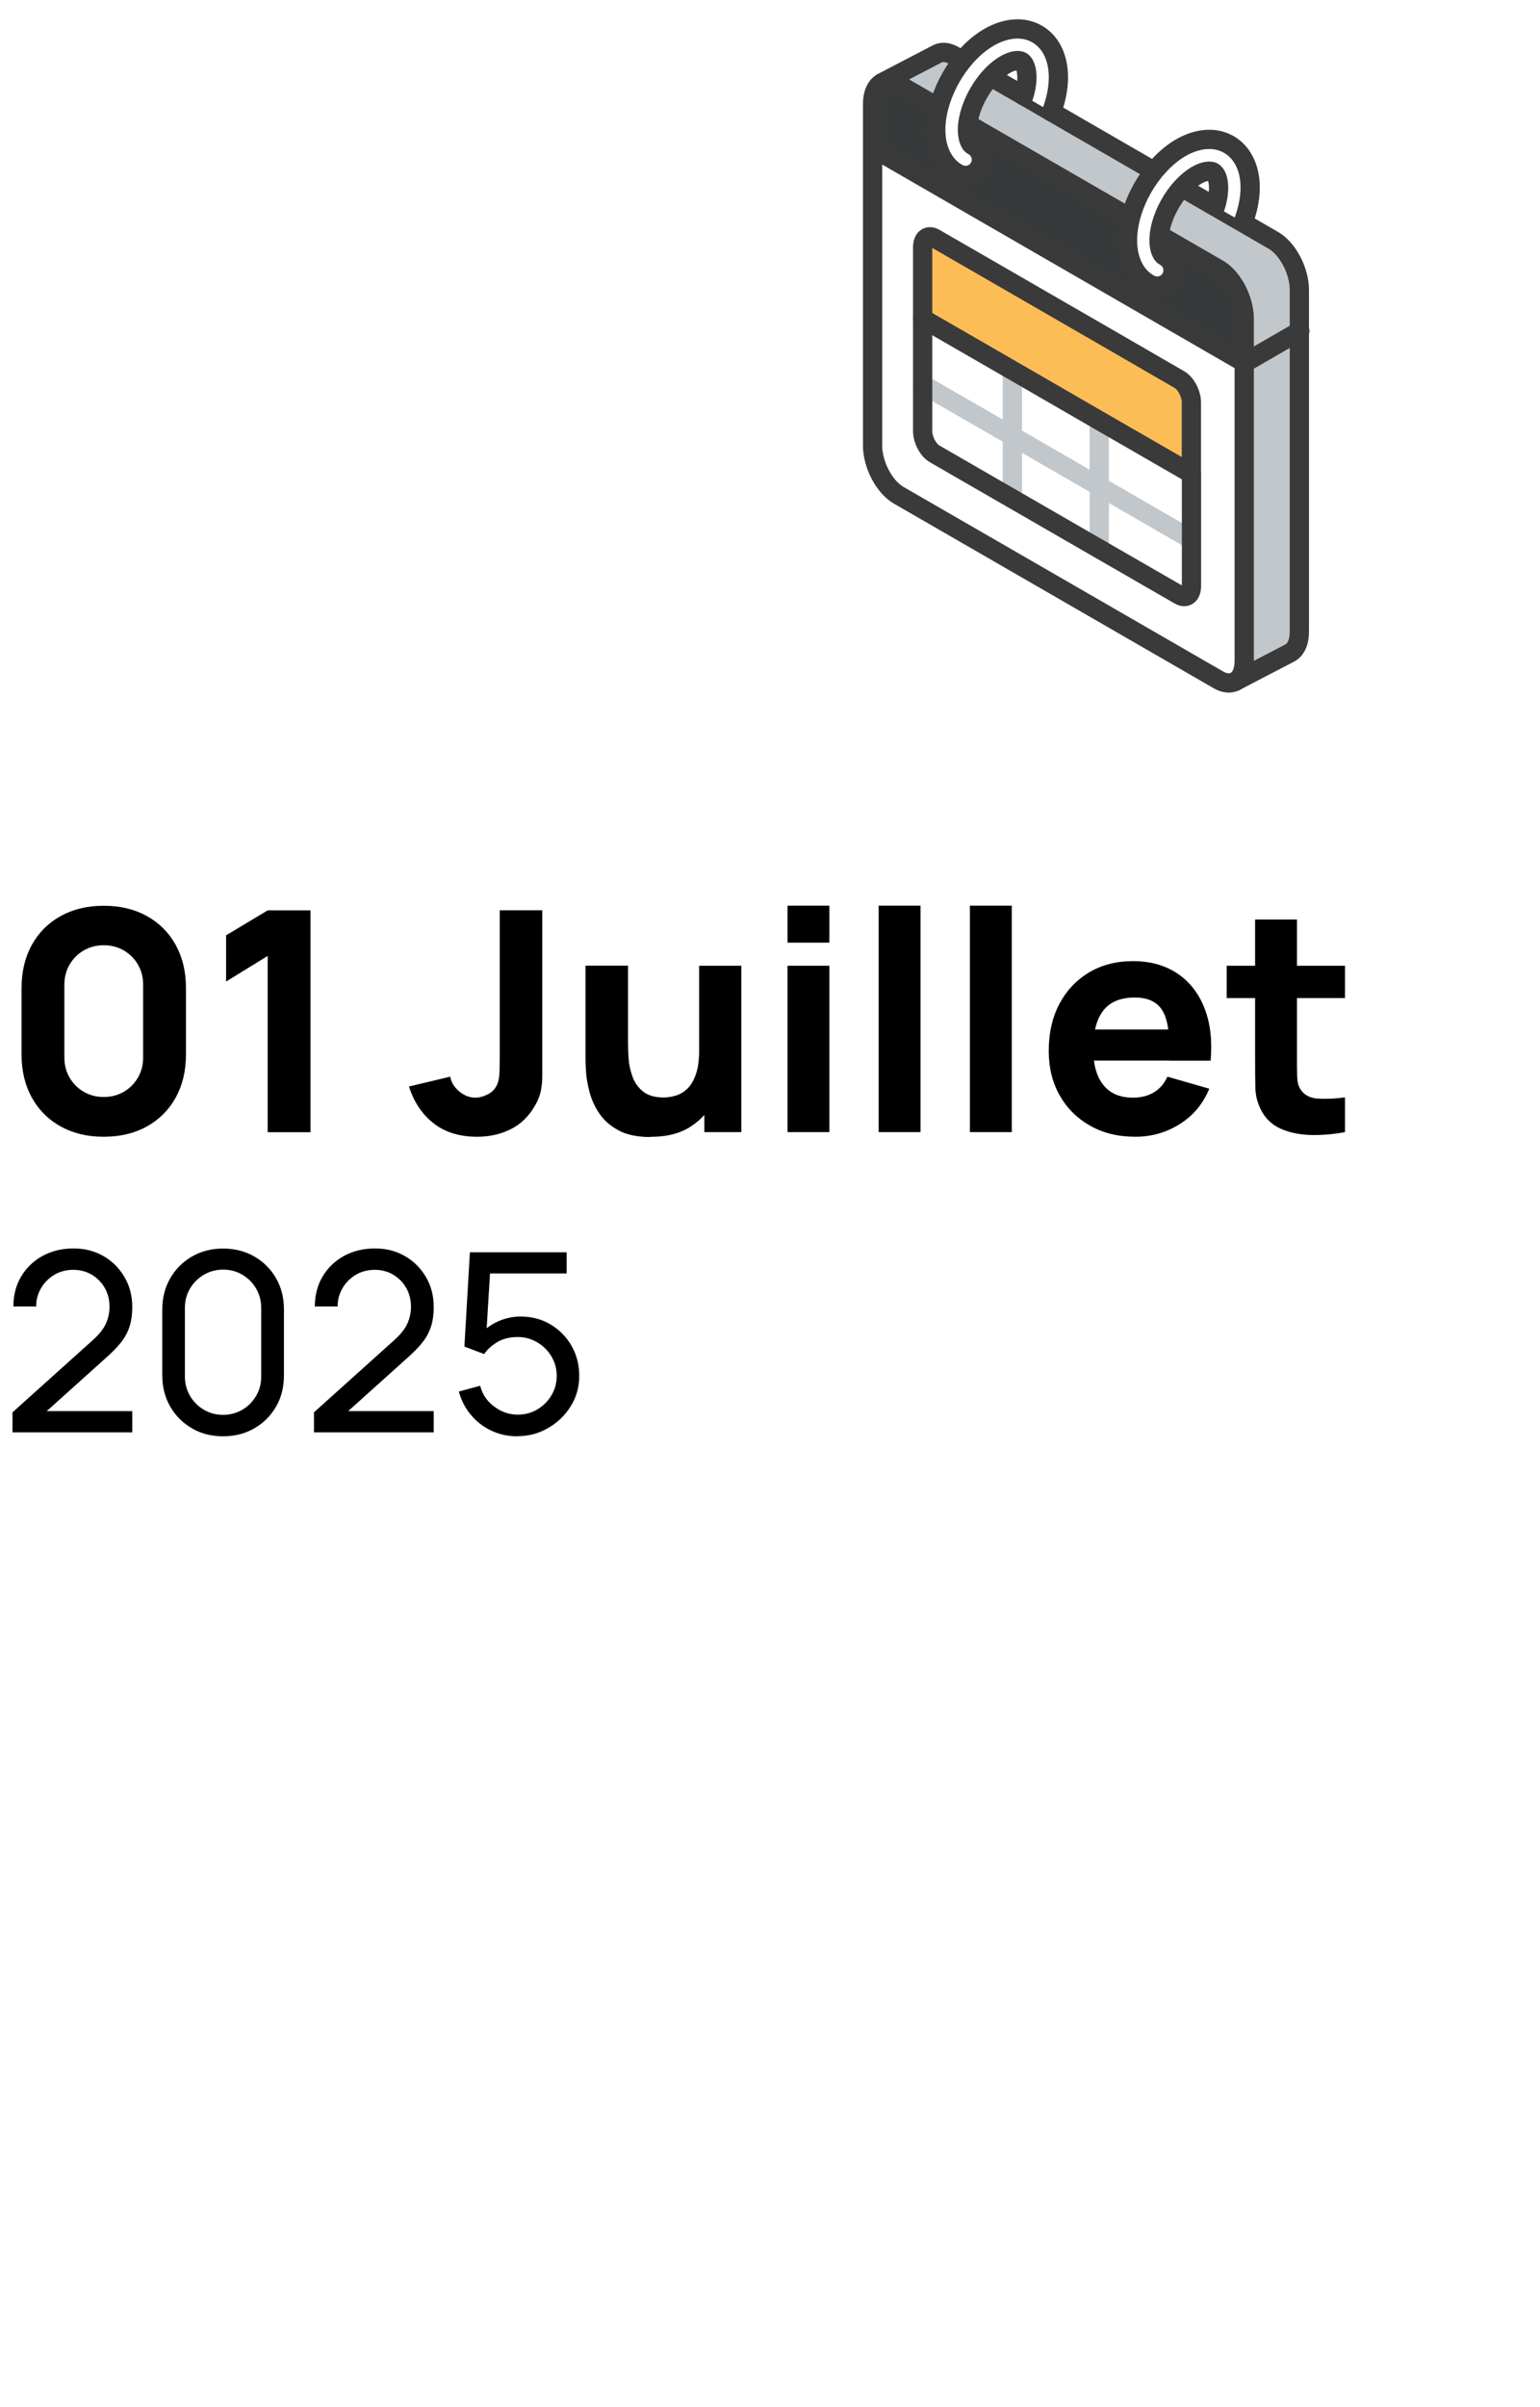 <?xml version="1.0" encoding="UTF-8"?>
<svg xmlns="http://www.w3.org/2000/svg" xmlns:xlink="http://www.w3.org/1999/xlink" viewBox="0 0 160 250">
  <defs>
    <style>
      .cls-1, .cls-2, .cls-3 {
        fill: none;
      }

      .cls-4 {
        fill: #c2c7cc;
      }

      .cls-5 {
        fill: #969a9e;
      }

      .cls-6 {
        isolation: isolate;
      }

      .cls-7 {
        fill: #fcbd57;
      }

      .cls-8, .cls-9 {
        fill: #fff;
      }

      .cls-8, .cls-2 {
        stroke: #3a3a3a;
      }

      .cls-8, .cls-2, .cls-3 {
        stroke-linecap: round;
        stroke-linejoin: round;
        stroke-width: 2px;
      }

      .cls-10 {
        fill: #373a3a;
      }

      .cls-3 {
        stroke: #c2c7cc;
      }

      .cls-11 {
        fill: url(#New_Pattern_Swatch_2);
      }
    </style>
    <pattern id="New_Pattern_Swatch_2" data-name="New Pattern Swatch 2" x="0" y="0" width="16" height="19" patternTransform="translate(-6174.81 -6793.53) scale(.19)" patternUnits="userSpaceOnUse" viewBox="0 0 16 19">
      <g>
        <rect class="cls-1" x="0" y="0" width="16" height="19"/>
        <g>
          <polygon class="cls-5" points="16 22.18 10.5 19 16 15.82 21.5 19 16 22.18"/>
          <polygon class="cls-5" points="8 12.68 2.5 9.5 8 6.32 13.5 9.5 8 12.68"/>
        </g>
        <polygon class="cls-5" points="0 22.18 -5.5 19 0 15.82 5.5 19 0 22.18"/>
        <polygon class="cls-5" points="16 3.18 10.5 0 16 -3.18 21.5 0 16 3.18"/>
        <polygon class="cls-5" points="0 3.18 -5.5 0 0 -3.18 5.5 0 0 3.18"/>
      </g>
    </pattern>
  </defs>
  <g class="cls-6">
    <g id="text">
      <g>
        <path d="M10.78,118.06c-1.71,0-3.2-.36-4.48-1.07-1.28-.71-2.28-1.71-2.99-2.99s-1.07-2.77-1.07-4.48v-6.91c0-1.71.36-3.2,1.07-4.48s1.71-2.28,2.99-2.99c1.28-.71,2.77-1.07,4.48-1.07s3.2.36,4.48,1.07c1.28.71,2.28,1.71,2.99,2.99s1.07,2.77,1.07,4.48v6.91c0,1.71-.36,3.2-1.07,4.48s-1.71,2.28-2.99,2.99c-1.28.71-2.77,1.07-4.48,1.07ZM10.78,113.93c.77,0,1.46-.18,2.08-.54.62-.36,1.11-.85,1.47-1.47.36-.62.54-1.31.54-2.08v-7.58c0-.77-.18-1.46-.54-2.08-.36-.62-.85-1.11-1.47-1.47-.62-.36-1.31-.54-2.08-.54s-1.46.18-2.08.54c-.62.36-1.11.85-1.47,1.47-.36.62-.54,1.31-.54,2.08v7.58c0,.77.18,1.46.54,2.08.36.62.85,1.11,1.47,1.47.62.36,1.31.54,2.08.54Z"/>
        <path d="M27.81,117.58v-18.3l-4.32,2.66v-4.8l4.32-2.59h4.45v23.04h-4.45Z"/>
        <path d="M49.57,118.06c-1.83,0-3.35-.47-4.54-1.41s-2.03-2.21-2.54-3.81l4.29-1.02c.1.59.41,1.1.93,1.53.52.43,1.08.65,1.66.65.41,0,.84-.11,1.3-.34s.8-.58,1-1.07c.13-.31.2-.69.22-1.14s.03-.96.03-1.55v-15.36h4.42v15.36c0,.74,0,1.38,0,1.92,0,.54-.06,1.05-.16,1.53-.1.48-.3.97-.6,1.48-.65,1.13-1.5,1.95-2.54,2.46-1.04.51-2.2.77-3.47.77Z"/>
        <path d="M67.58,118.09c-1.35,0-2.46-.23-3.31-.69-.85-.46-1.52-1.04-1.99-1.74-.48-.7-.81-1.44-1.02-2.2-.2-.76-.33-1.46-.37-2.09-.04-.63-.06-1.09-.06-1.38v-9.7h4.42v8.16c0,.39.02.9.06,1.51.04.61.18,1.23.4,1.85.22.62.59,1.14,1.1,1.55s1.22.62,2.15.62c.37,0,.77-.06,1.2-.18.43-.12.83-.34,1.2-.68.37-.34.68-.83.92-1.49.24-.66.36-1.52.36-2.58l2.5,1.18c0,1.37-.28,2.65-.83,3.84-.55,1.2-1.39,2.16-2.5,2.9-1.11.74-2.52,1.1-4.22,1.1ZM73.18,117.58v-5.73h-.54v-11.55h4.38v17.28h-3.84Z"/>
        <path d="M81.82,97.9v-3.84h4.35v3.84h-4.35ZM81.82,117.58v-17.28h4.35v17.28h-4.35Z"/>
        <path d="M91.29,117.58v-23.52h4.35v23.52h-4.35Z"/>
        <path d="M100.77,117.58v-23.52h4.35v23.52h-4.35Z"/>
        <path d="M117.95,118.06c-1.77,0-3.33-.38-4.68-1.14s-2.41-1.81-3.17-3.15c-.76-1.34-1.14-2.87-1.14-4.6,0-1.89.37-3.53,1.12-4.93.75-1.4,1.78-2.48,3.09-3.26,1.31-.77,2.82-1.16,4.53-1.16,1.81,0,3.35.43,4.62,1.28,1.27.85,2.21,2.05,2.82,3.6.61,1.55.82,3.37.64,5.46h-4.3v-1.6c0-1.76-.28-3.03-.84-3.8-.56-.77-1.48-1.16-2.74-1.16-1.48,0-2.57.45-3.27,1.35s-1.05,2.23-1.05,3.99c0,1.61.35,2.86,1.05,3.74s1.73,1.32,3.08,1.32c.85,0,1.58-.19,2.19-.56.61-.37,1.07-.91,1.39-1.62l4.35,1.25c-.65,1.58-1.68,2.81-3.08,3.68-1.4.88-2.94,1.31-4.6,1.31ZM112.22,110.15v-3.23h11.46v3.23h-11.46Z"/>
        <path d="M127.45,103.66v-3.36h12.29v3.36h-12.29ZM139.74,117.58c-1.2.22-2.37.32-3.51.3-1.15-.03-2.17-.23-3.07-.61-.9-.38-1.59-.99-2.06-1.83-.43-.79-.65-1.59-.67-2.41-.02-.82-.03-1.74-.03-2.78v-14.75h4.35v14.5c0,.67,0,1.28.02,1.82.02.54.12.97.33,1.29.38.61,1,.94,1.84.99.84.05,1.78.01,2.8-.13v3.62Z"/>
        <path d="M1.3,148.76v-2.08s8.32-7.48,8.32-7.48c.69-.62,1.16-1.21,1.4-1.77.24-.56.36-1.13.36-1.72,0-.72-.17-1.37-.49-1.94-.33-.58-.78-1.04-1.35-1.38-.57-.34-1.21-.51-1.93-.51s-1.41.18-1.99.53c-.58.36-1.04.82-1.37,1.4s-.5,1.21-.49,1.88H1.39c0-1.17.27-2.21.81-3.12s1.29-1.62,2.23-2.14c.94-.51,2.02-.77,3.21-.77s2.2.27,3.12.8,1.64,1.26,2.18,2.18.8,1.95.8,3.09c0,.82-.1,1.53-.31,2.13-.2.59-.52,1.15-.94,1.66-.42.51-.96,1.05-1.6,1.61l-6.9,6.2-.3-.78h10.05v2.21H1.3Z"/>
        <path d="M23.18,149.17c-1.21,0-2.29-.27-3.24-.83-.95-.55-1.7-1.3-2.25-2.25-.55-.95-.83-2.03-.83-3.24v-6.86c0-1.21.28-2.29.83-3.24.55-.95,1.3-1.7,2.25-2.25.95-.55,2.03-.83,3.24-.83s2.3.28,3.25.83c.95.55,1.7,1.3,2.25,2.25.55.95.82,2.03.82,3.24v6.86c0,1.21-.27,2.29-.82,3.24s-1.3,1.7-2.25,2.25c-.95.55-2.04.83-3.25.83ZM23.18,146.94c.74,0,1.4-.18,2-.53s1.07-.83,1.43-1.44c.36-.6.53-1.27.53-2v-7.14c0-.73-.18-1.39-.53-2s-.83-1.08-1.43-1.44-1.27-.53-2-.53-1.39.18-2,.53c-.6.36-1.08.83-1.44,1.44-.36.6-.53,1.27-.53,2v7.14c0,.73.18,1.39.53,2,.35.6.83,1.08,1.44,1.44.6.36,1.27.53,2,.53Z"/>
        <path d="M32.62,148.76v-2.08s8.32-7.48,8.32-7.48c.69-.62,1.16-1.21,1.4-1.77.24-.56.36-1.13.36-1.72,0-.72-.17-1.37-.49-1.94-.33-.58-.78-1.04-1.35-1.38-.57-.34-1.21-.51-1.93-.51s-1.41.18-1.99.53c-.58.36-1.04.82-1.37,1.4s-.5,1.21-.49,1.88h-2.37c0-1.17.27-2.21.81-3.12s1.29-1.62,2.23-2.14c.94-.51,2.02-.77,3.21-.77s2.2.27,3.12.8,1.64,1.26,2.18,2.18.8,1.95.8,3.09c0,.82-.1,1.53-.31,2.13-.2.59-.52,1.15-.94,1.66-.42.51-.96,1.05-1.6,1.61l-6.9,6.2-.3-.78h10.05v2.21h-12.44Z"/>
        <path d="M53.72,149.17c-.96,0-1.86-.2-2.68-.59-.83-.39-1.53-.94-2.12-1.64s-1-1.51-1.25-2.42l2.22-.6c.16.62.43,1.15.83,1.59s.87.79,1.4,1.04c.53.25,1.09.37,1.67.37.75,0,1.44-.18,2.05-.55.61-.37,1.1-.86,1.46-1.47.36-.61.54-1.28.54-2.01s-.19-1.43-.56-2.04c-.37-.61-.87-1.09-1.48-1.45-.61-.36-1.28-.54-2.01-.54-.82,0-1.53.17-2.11.52-.58.35-1.05.76-1.38,1.25l-2.05-.78.57-9.79h10.05v2.2h-8.93l1.03-.96-.48,7.84-.51-.66c.52-.55,1.14-.98,1.87-1.29.72-.3,1.46-.46,2.22-.46,1.16,0,2.2.27,3.12.82.92.55,1.65,1.28,2.18,2.21.54.93.81,1.97.81,3.13s-.29,2.2-.88,3.15c-.59.95-1.37,1.71-2.35,2.27-.98.57-2.04.85-3.21.85Z"/>
      </g>
      <g>
        <path class="cls-11" d="M127.58,71.49l18.99,4.86c1.75.45,3.6.3,5.26-.42l5.75-2.49c1.82-.79,1.92-3.33.16-4.25l-33.63-17.69,3.47,19.99Z"/>
        <g>
          <g>
            <path class="cls-4" d="M135.01,34.4v31.2c0,1.12-.39,1.9-.98,2.21l-5.69,2.96c.56-.33.92-1.09.92-2.17v-30.95l.06.04,5.69-3.28Z"/>
            <path class="cls-4" d="M135.01,34.39v.02l-5.69,3.28-.06-.04v-4.55c0-1.99-1.21-4.29-2.7-5.16l-6.11-3.53c.02-.19.05-.39.09-.59.27-1.34.95-2.76,1.89-3.92.06-.07.11-.13.18-.21.06-.07.12-.14.19-.21l3.12,1.8.34.19,1.43.83,1.44.83,3.18,1.84c1.48.86,2.69,3.16,2.69,5.15v4.26Z"/>
            <path class="cls-9" d="M120.46,24.41c-.06.61-.03,1.16.11,1.57.06.17.12.31.19.42.08.11.16.19.25.23.8.42,1.11,1.42.68,2.22-.29.56-.86.87-1.45.87-.26,0-.52-.06-.77-.19-.55-.29-1.02-.71-1.39-1.24-.27-.39-.48-.82-.63-1.3-.35-1.07-.4-2.4-.11-3.82.04-.18.08-.36.12-.54.43-1.68,1.28-3.37,2.42-4.79.01-.02.03-.04.05-.07.06-.08.13-.16.21-.24,1.72-2.02,3.8-3.12,5.71-3.04,1.28.06,2.38.67,3.11,1.7,1.13,1.6,1.24,4.02.32,6.62-.03.1-.07.19-.13.28v.02s-1.45-.83-1.45-.83l-1.43-.83v-.02c.51-1.6.38-2.82,0-3.36-.15-.21-.31-.3-.58-.31-.61-.03-1.71.4-2.89,1.69-.06.07-.12.14-.19.21-.06.08-.12.14-.18.21-.93,1.17-1.62,2.59-1.89,3.92-.04.2-.07.4-.09.59Z"/>
            <path class="cls-9" d="M105.18,51.79l9.03,5.21h0l8.34,4.81c.69.4,1.25-.02,1.25-.94v-19.08c0-.92-.56-1.99-1.25-2.38l-8.23-4.76-9.13-5.27-8.06-4.65c-.69-.4-1.25.02-1.25.94v19.08c0,.92.56,1.99,1.25,2.38l8.06,4.65ZM129.26,37.68v30.92c0,1.09-.35,1.85-.92,2.17h-.01s-.02.02-.02.02c0,0,0,0-.01,0-.46.23-1.06.19-1.7-.18l-33.23-19.18c-1.49-.86-2.7-3.17-2.7-5.15V15.37h.01l38.58,22.28v.04Z"/>
            <path class="cls-10" d="M129.26,33.1v4.55l-38.58-22.28h-.01v-4.57c0-1.12.39-1.9.99-2.21,0,0,0,0,.01,0,.46-.23,1.05-.19,1.7.18l4.15,2.39h.01c-.05.18-.08.35-.12.52-.28,1.42-.24,2.75.11,3.81.15.48.37.91.64,1.3.37.53.84.95,1.39,1.24.24.13.51.19.77.19.59,0,1.16-.32,1.45-.87.43-.8.12-1.79-.68-2.22-.09-.05-.17-.12-.25-.23-.08-.11-.14-.24-.19-.42-.14-.42-.17-.98-.1-1.6l16.9,9.76c-.05.18-.09.36-.12.54-.28,1.42-.24,2.75.11,3.82.15.48.37.91.63,1.3.38.53.84.95,1.39,1.24.24.13.51.19.77.19.59,0,1.16-.31,1.45-.87.43-.8.12-1.8-.68-2.22-.09-.05-.17-.13-.25-.23-.07-.11-.14-.24-.19-.42-.14-.42-.17-.96-.11-1.57l6.11,3.53c1.49.86,2.7,3.17,2.7,5.16Z"/>
            <path class="cls-9" d="M123.79,55.94v4.93c0,.92-.56,1.34-1.25.94l-8.34-4.81v-6.49l9.4,5.43h.18Z"/>
            <polygon class="cls-9" points="123.79 55.64 123.79 55.94 123.61 55.94 114.21 50.51 114.21 43.68 123.61 49.1 123.79 49.1 123.79 55.64"/>
            <path class="cls-7" d="M123.79,47.89v1.21h-.18l-9.4-5.43-9.03-5.21-9.31-5.37v-7.41c0-.92.56-1.34,1.25-.94l8.06,4.65,9.13,5.27,8.23,4.76c.69.4,1.25,1.47,1.25,2.38v6.1Z"/>
            <path class="cls-4" d="M109.24,11.62l10.68,6.17s-.04.04-.05.07c-1.15,1.42-1.99,3.1-2.42,4.79l-16.9-9.76c.02-.18.05-.37.09-.55.27-1.33.95-2.76,1.89-3.92.06-.07.12-.14.18-.22.07-.08.14-.16.21-.23l3.1,1.79.35.2,1.45.84,1.42.82Z"/>
            <polygon class="cls-9" points="114.21 51.77 114.21 57 114.21 57 105.18 51.79 105.18 45.3 114.21 50.51 114.21 51.77"/>
            <polygon class="cls-9" points="114.21 43.68 114.21 50.51 105.18 45.3 105.18 45 105.18 38.46 114.21 43.68"/>
            <path class="cls-9" d="M109.04,4.71c1.12,1.6,1.24,4.02.33,6.63-.03.1-.08.19-.13.28l-1.42-.82-1.45-.84c.5-1.6.36-2.82-.01-3.36-.15-.21-.31-.3-.57-.31-.6-.03-1.7.4-2.87,1.67-.07.07-.14.15-.21.23-.07.08-.12.15-.18.22-.93,1.16-1.62,2.59-1.89,3.92-.04.19-.07.38-.09.55-.07.62-.03,1.18.1,1.6.06.18.12.31.19.42.07.11.15.18.25.23.8.43,1.11,1.42.68,2.22-.3.56-.86.87-1.45.87-.26,0-.52-.06-.77-.19-.55-.29-1.02-.71-1.39-1.24-.27-.39-.49-.82-.64-1.3-.35-1.07-.4-2.39-.11-3.81.04-.17.07-.34.12-.52.43-1.69,1.28-3.38,2.42-4.81,0,0,.02-.02.02-.02.01-.01.02-.03.04-.04.06-.09.13-.17.2-.25,1.73-2.02,3.82-3.12,5.72-3.03,1.27.06,2.37.67,3.1,1.7Z"/>
            <path class="cls-9" d="M105.18,45.3v6.49l-8.06-4.65c-.69-.4-1.25-1.47-1.25-2.38v-4.82l9.31,5.37Z"/>
            <polygon class="cls-9" points="105.18 45 105.18 45.3 95.87 39.93 95.87 39.63 95.87 33.09 105.18 38.46 105.18 45"/>
            <path class="cls-4" d="M100.01,6.29s-.02.03-.04.04c0,0-.02.02-.02.02-1.15,1.43-2,3.11-2.42,4.81h-.01s-4.15-2.4-4.15-2.4c-.64-.37-1.24-.41-1.7-.18v-.02s5.71-2.98,5.71-2.98c.47-.24,1.06-.2,1.71.17l.91.53h0Z"/>
          </g>
          <g>
            <polyline class="cls-3" points="95.87 39.93 105.18 45.3 114.21 50.51 123.61 55.94"/>
            <polyline class="cls-3" points="105.18 38.46 105.18 45 105.18 45.3 105.18 51.79 105.18 51.8"/>
            <polyline class="cls-3" points="114.21 43.68 114.21 50.51 114.21 51.77 114.21 57"/>
            <path class="cls-2" d="M120.4,24.38l.06.03,6.11,3.53c1.49.86,2.7,3.17,2.7,5.16v35.5c0,1.09-.35,1.85-.92,2.17"/>
            <polyline class="cls-2" points="90.68 15.37 129.26 37.65 129.33 37.68 135.01 34.4 135.05 34.38"/>
            <path class="cls-2" d="M91.67,8.57l5.72-2.98c.47-.24,1.06-.2,1.71.17l.91.53"/>
            <polyline class="cls-2" points="102.91 7.96 106.01 9.75 106.37 9.96 107.82 10.79 109.24 11.62 119.92 17.79"/>
            <path class="cls-2" d="M91.66,8.6s0,0,.01,0c.46-.23,1.05-.19,1.7.18l4.15,2.39"/>
            <path class="cls-2" d="M122.79,19.47h.01s3.12,1.81,3.12,1.81l.34.19,1.43.83,1.44.83,3.18,1.84c1.48.86,2.69,3.16,2.69,5.15v35.48c0,1.12-.39,1.9-.98,2.21l-5.69,2.96h-.01s-.02.02-.02.02c0,0,0,0-.01,0-.46.23-1.06.19-1.7-.18l-33.23-19.18c-1.49-.86-2.7-3.17-2.7-5.15V10.8c0-1.12.39-1.9.99-2.21"/>
            <line class="cls-2" x1="100.55" y1="12.88" x2="117.45" y2="22.64"/>
            <path class="cls-8" d="M126.28,21.45c.5-1.6.37-2.82-.01-3.36-.15-.21-.31-.3-.58-.31-.61-.03-1.71.4-2.89,1.69-.06.07-.12.14-.19.21-.06.08-.12.14-.18.21-.93,1.17-1.62,2.59-1.89,3.92-.04.2-.07.4-.09.59-.06.61-.03,1.16.11,1.57.06.17.12.31.19.42.08.11.16.19.25.23.8.42,1.11,1.42.68,2.22-.29.56-.86.87-1.45.87-.26,0-.52-.06-.77-.19-.55-.29-1.02-.71-1.39-1.24-.27-.39-.48-.82-.63-1.3-.35-1.07-.4-2.4-.11-3.82.04-.18.08-.36.12-.54.43-1.68,1.28-3.37,2.42-4.79.01-.02.03-.04.05-.07.06-.08.13-.16.21-.24,1.72-2.02,3.8-3.12,5.71-3.04,1.28.06,2.38.67,3.11,1.7,1.13,1.6,1.24,4.02.32,6.62-.03.1-.07.19-.13.28"/>
            <path class="cls-8" d="M106.37,9.96c.5-1.6.36-2.82-.01-3.36-.15-.21-.31-.3-.57-.31-.6-.03-1.7.4-2.87,1.67-.07.07-.14.15-.21.23-.07.08-.12.15-.18.22-.93,1.16-1.62,2.59-1.89,3.92-.04.19-.07.38-.09.55-.07.62-.03,1.18.1,1.6.06.18.12.31.19.42.07.11.15.18.25.23.8.43,1.11,1.42.68,2.22-.3.56-.86.87-1.45.87-.26,0-.52-.06-.77-.19-.55-.29-1.02-.71-1.39-1.24-.27-.39-.49-.82-.64-1.3-.35-1.07-.4-2.39-.11-3.81.04-.17.07-.34.12-.52.43-1.69,1.28-3.38,2.42-4.81,0,0,.02-.02.02-.02.01-.01.02-.03.04-.04.06-.09.13-.17.2-.25,1.73-2.02,3.82-3.12,5.72-3.03,1.27.06,2.37.67,3.1,1.7,1.12,1.6,1.24,4.02.33,6.63-.03.1-.08.19-.13.28"/>
            <path class="cls-2" d="M123.79,49.1v11.77c0,.92-.56,1.34-1.25.94l-8.34-4.81h0l-9.03-5.21-8.06-4.65c-.69-.4-1.25-1.47-1.25-2.38v-19.08c0-.92.56-1.34,1.25-.94l8.06,4.65,9.13,5.27,8.23,4.76c.69.4,1.25,1.47,1.25,2.38v7.31Z"/>
            <polyline class="cls-2" points="95.87 33.09 105.18 38.46 114.21 43.68 123.61 49.1"/>
          </g>
        </g>
      </g>
    </g>
  </g>
</svg>